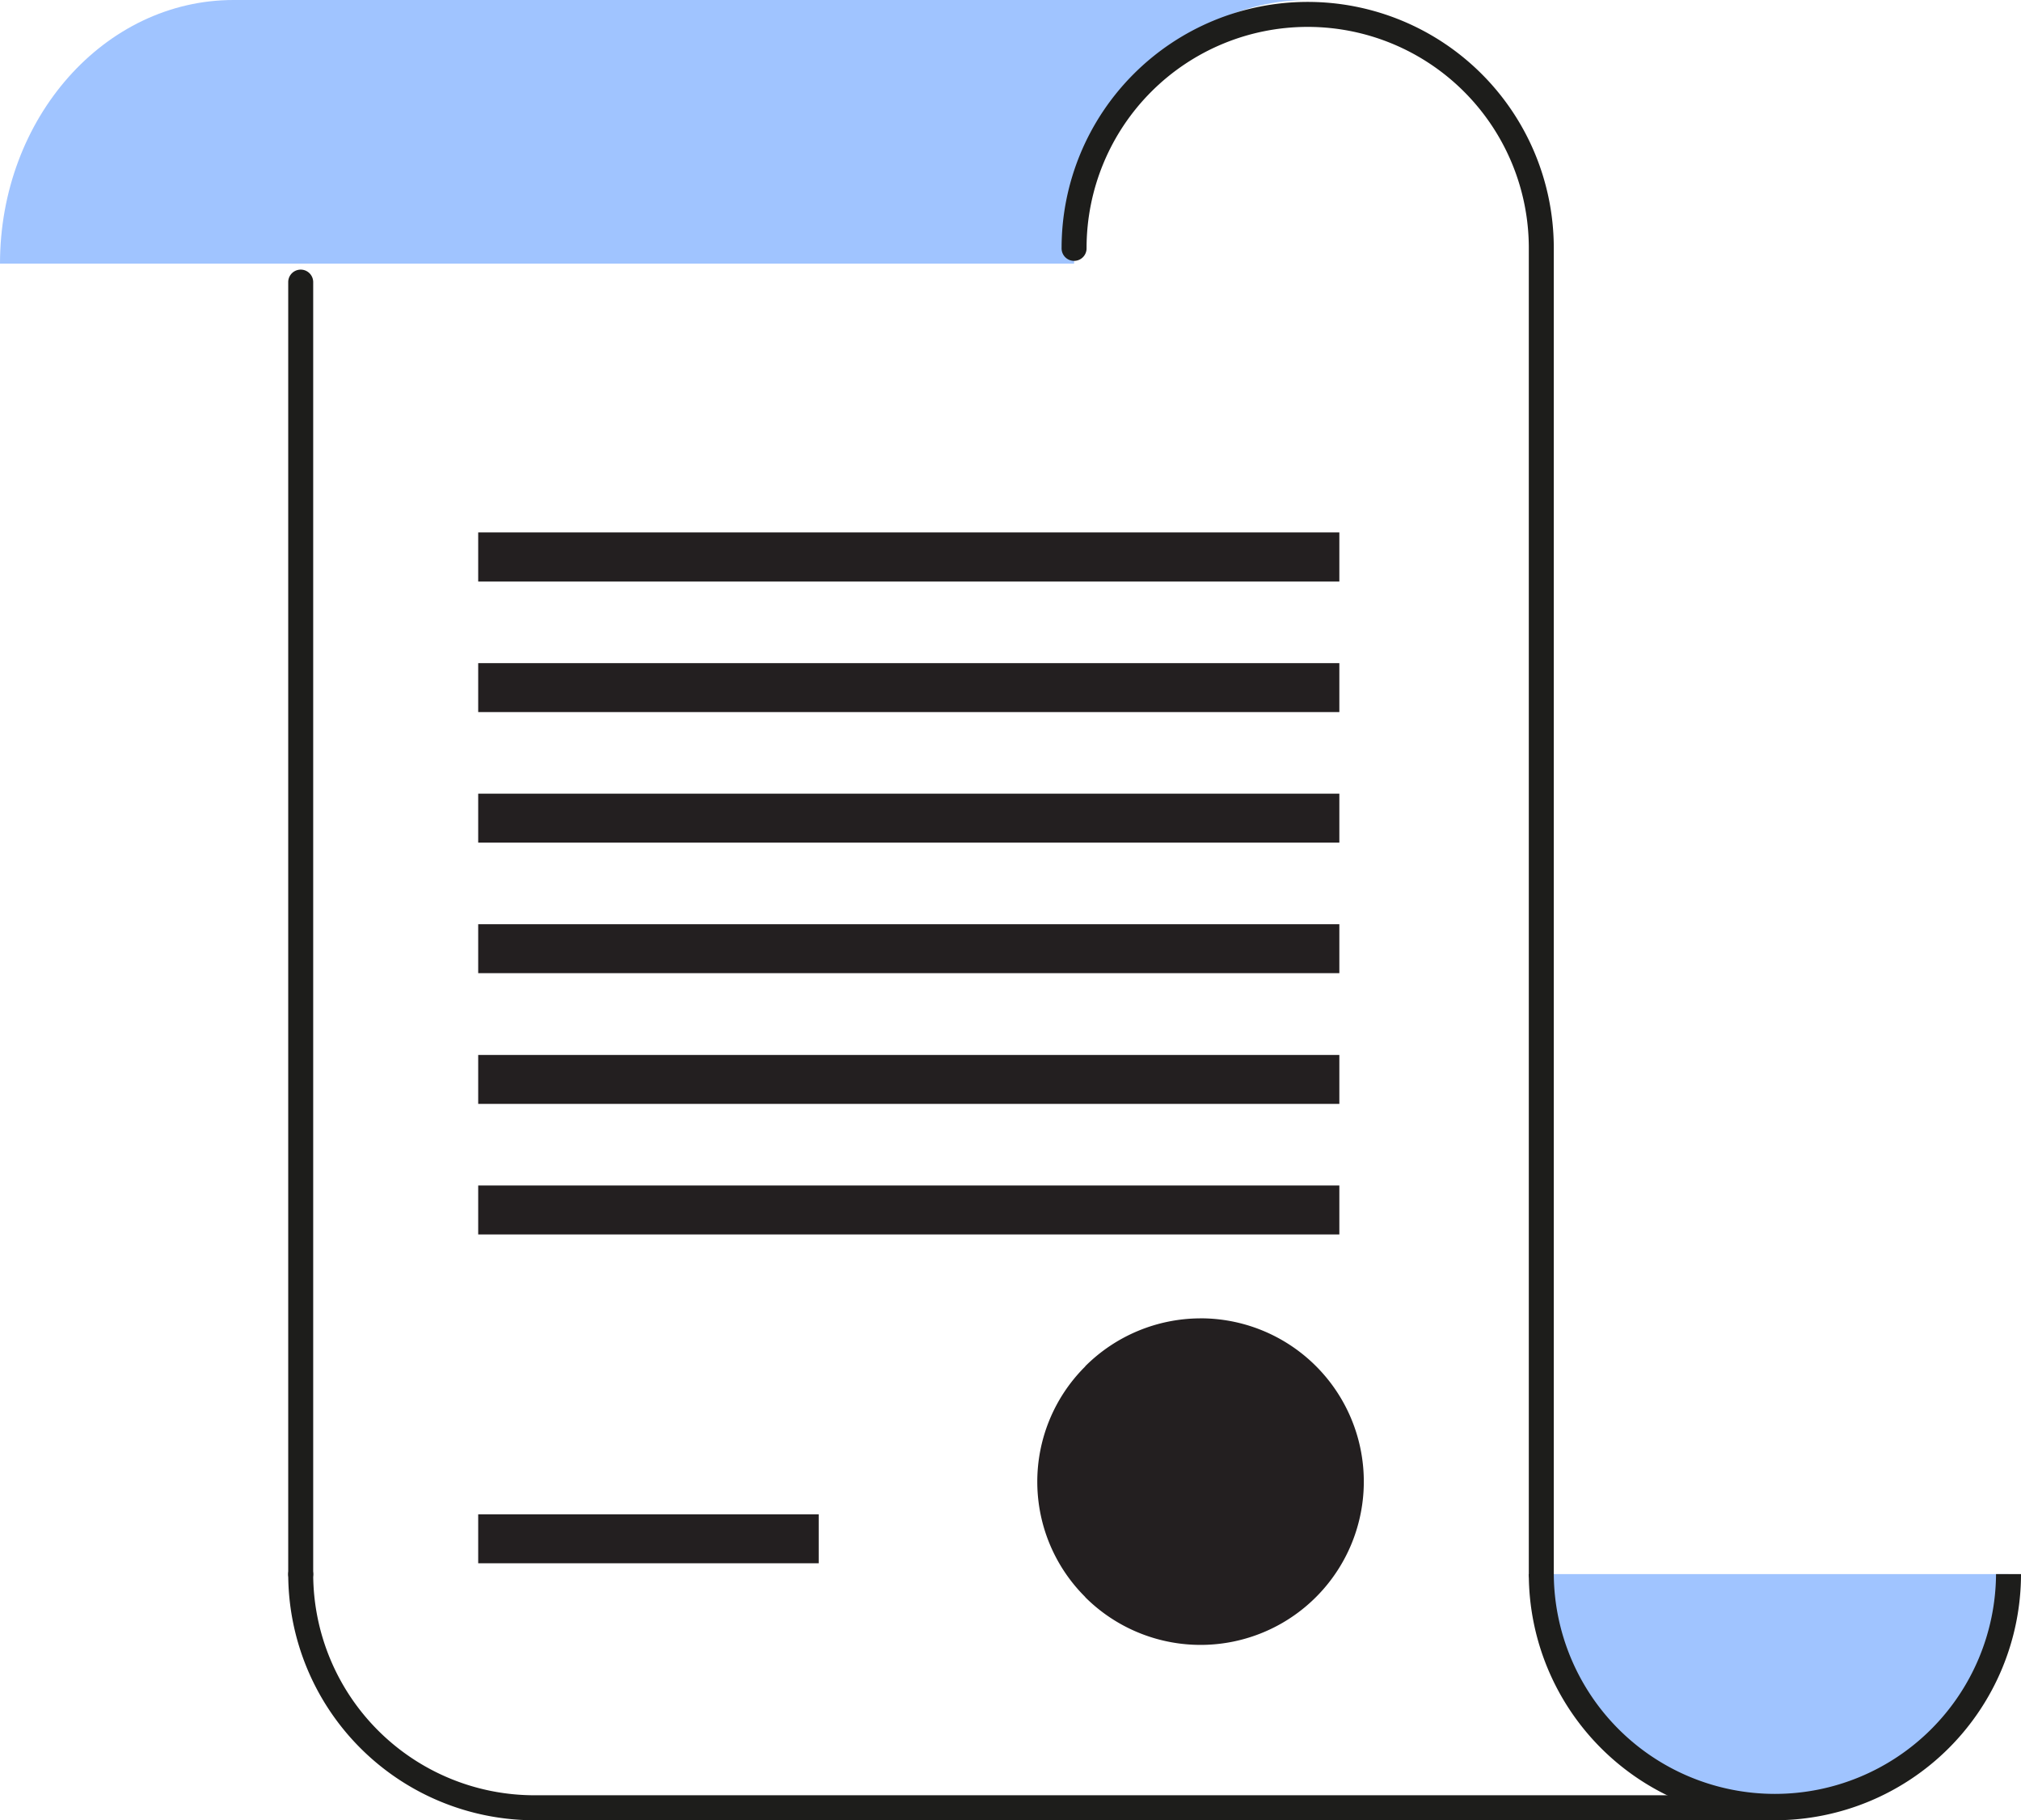 <?xml version="1.0" encoding="UTF-8"?>
<svg xmlns="http://www.w3.org/2000/svg" xmlns:xlink="http://www.w3.org/1999/xlink" id="Group_8215" data-name="Group 8215" width="233.606" height="210.368" viewBox="0 0 233.606 210.368">
  <defs>
    <clipPath id="clip-path">
      <rect id="Rectangle_1695" data-name="Rectangle 1695" width="233.606" height="210.368" fill="none"></rect>
    </clipPath>
  </defs>
  <g id="Group_8214" data-name="Group 8214" clip-path="url(#clip-path)">
    <path id="Path_14439" data-name="Path 14439" d="M239.133,189.038a27,27,0,1,1-54.005,0" transform="translate(-6.969 -7.117)" fill="#a0c4ff"></path>
    <path id="Path_14440" data-name="Path 14440" d="M124.153,30.468c0-16.826,12.087-30.466,27-30.468H27C12.09,0,0,13.64,0,30.468H124.153Z" fill="#a0c4ff"></path>
    <path id="Path_14441" data-name="Path 14441" d="M143.472,158.32a18.871,18.871,0,1,1-13.342,32.227v-.022a18.782,18.782,0,0,1-.08-26.561l.08-.08v-.023a18.893,18.893,0,0,1,13.342-5.537" transform="translate(-4.69 -5.96)" fill="#231f20"></path>
    <rect id="Rectangle_1688" data-name="Rectangle 1688" width="39.36" height="5.655" transform="translate(55.275 175.014)" fill="#231f20"></rect>
    <rect id="Rectangle_1689" data-name="Rectangle 1689" width="99.539" height="5.655" transform="translate(55.275 137.01)" fill="#231f20"></rect>
    <rect id="Rectangle_1690" data-name="Rectangle 1690" width="99.539" height="5.655" transform="translate(55.275 121.922)" fill="#231f20"></rect>
    <rect id="Rectangle_1691" data-name="Rectangle 1691" width="99.539" height="5.655" transform="translate(55.275 106.814)" fill="#231f20"></rect>
    <rect id="Rectangle_1692" data-name="Rectangle 1692" width="99.539" height="5.659" transform="translate(55.275 91.725)" fill="#231f20"></rect>
    <rect id="Rectangle_1693" data-name="Rectangle 1693" width="99.539" height="5.656" transform="translate(55.275 76.64)" fill="#231f20"></rect>
    <rect id="Rectangle_1694" data-name="Rectangle 1694" width="99.539" height="5.683" transform="translate(55.275 61.528)" fill="#231f20"></rect>
    <path id="Path_14442" data-name="Path 14442" d="M182.958,183.374a1.444,1.444,0,0,1-1.444-1.444V28.676a25.559,25.559,0,0,0-51.118,0,1.444,1.444,0,1,1-2.887,0,28.446,28.446,0,0,1,56.892,0V181.93a1.444,1.444,0,0,1-1.444,1.444" transform="translate(-4.8 -0.009)" fill="#1d1d1b"></path>
    <path id="Path_14443" data-name="Path 14443" d="M212.074,217.484a28.479,28.479,0,0,1-28.447-28.446h2.887a25.56,25.56,0,0,0,51.119,0h2.887a28.478,28.478,0,0,1-28.446,28.446" transform="translate(-6.913 -7.117)" fill="#1d1d1b"></path>
    <path id="Path_14444" data-name="Path 14444" d="M36.062,184.582a1.444,1.444,0,0,1-1.444-1.444V33.784a1.444,1.444,0,0,1,2.887,0V183.139a1.444,1.444,0,0,1-1.444,1.444" transform="translate(-1.303 -1.217)" fill="#1d1d1b"></path>
    <path id="Path_14445" data-name="Path 14445" d="M206.465,217.428H63.064a28.477,28.477,0,0,1-28.445-28.446,1.444,1.444,0,0,1,2.887,0,25.587,25.587,0,0,0,25.558,25.559h143.4a1.444,1.444,0,0,1,0,2.887" transform="translate(-1.303 -7.06)" fill="#1d1d1b"></path>
  </g>
</svg>
